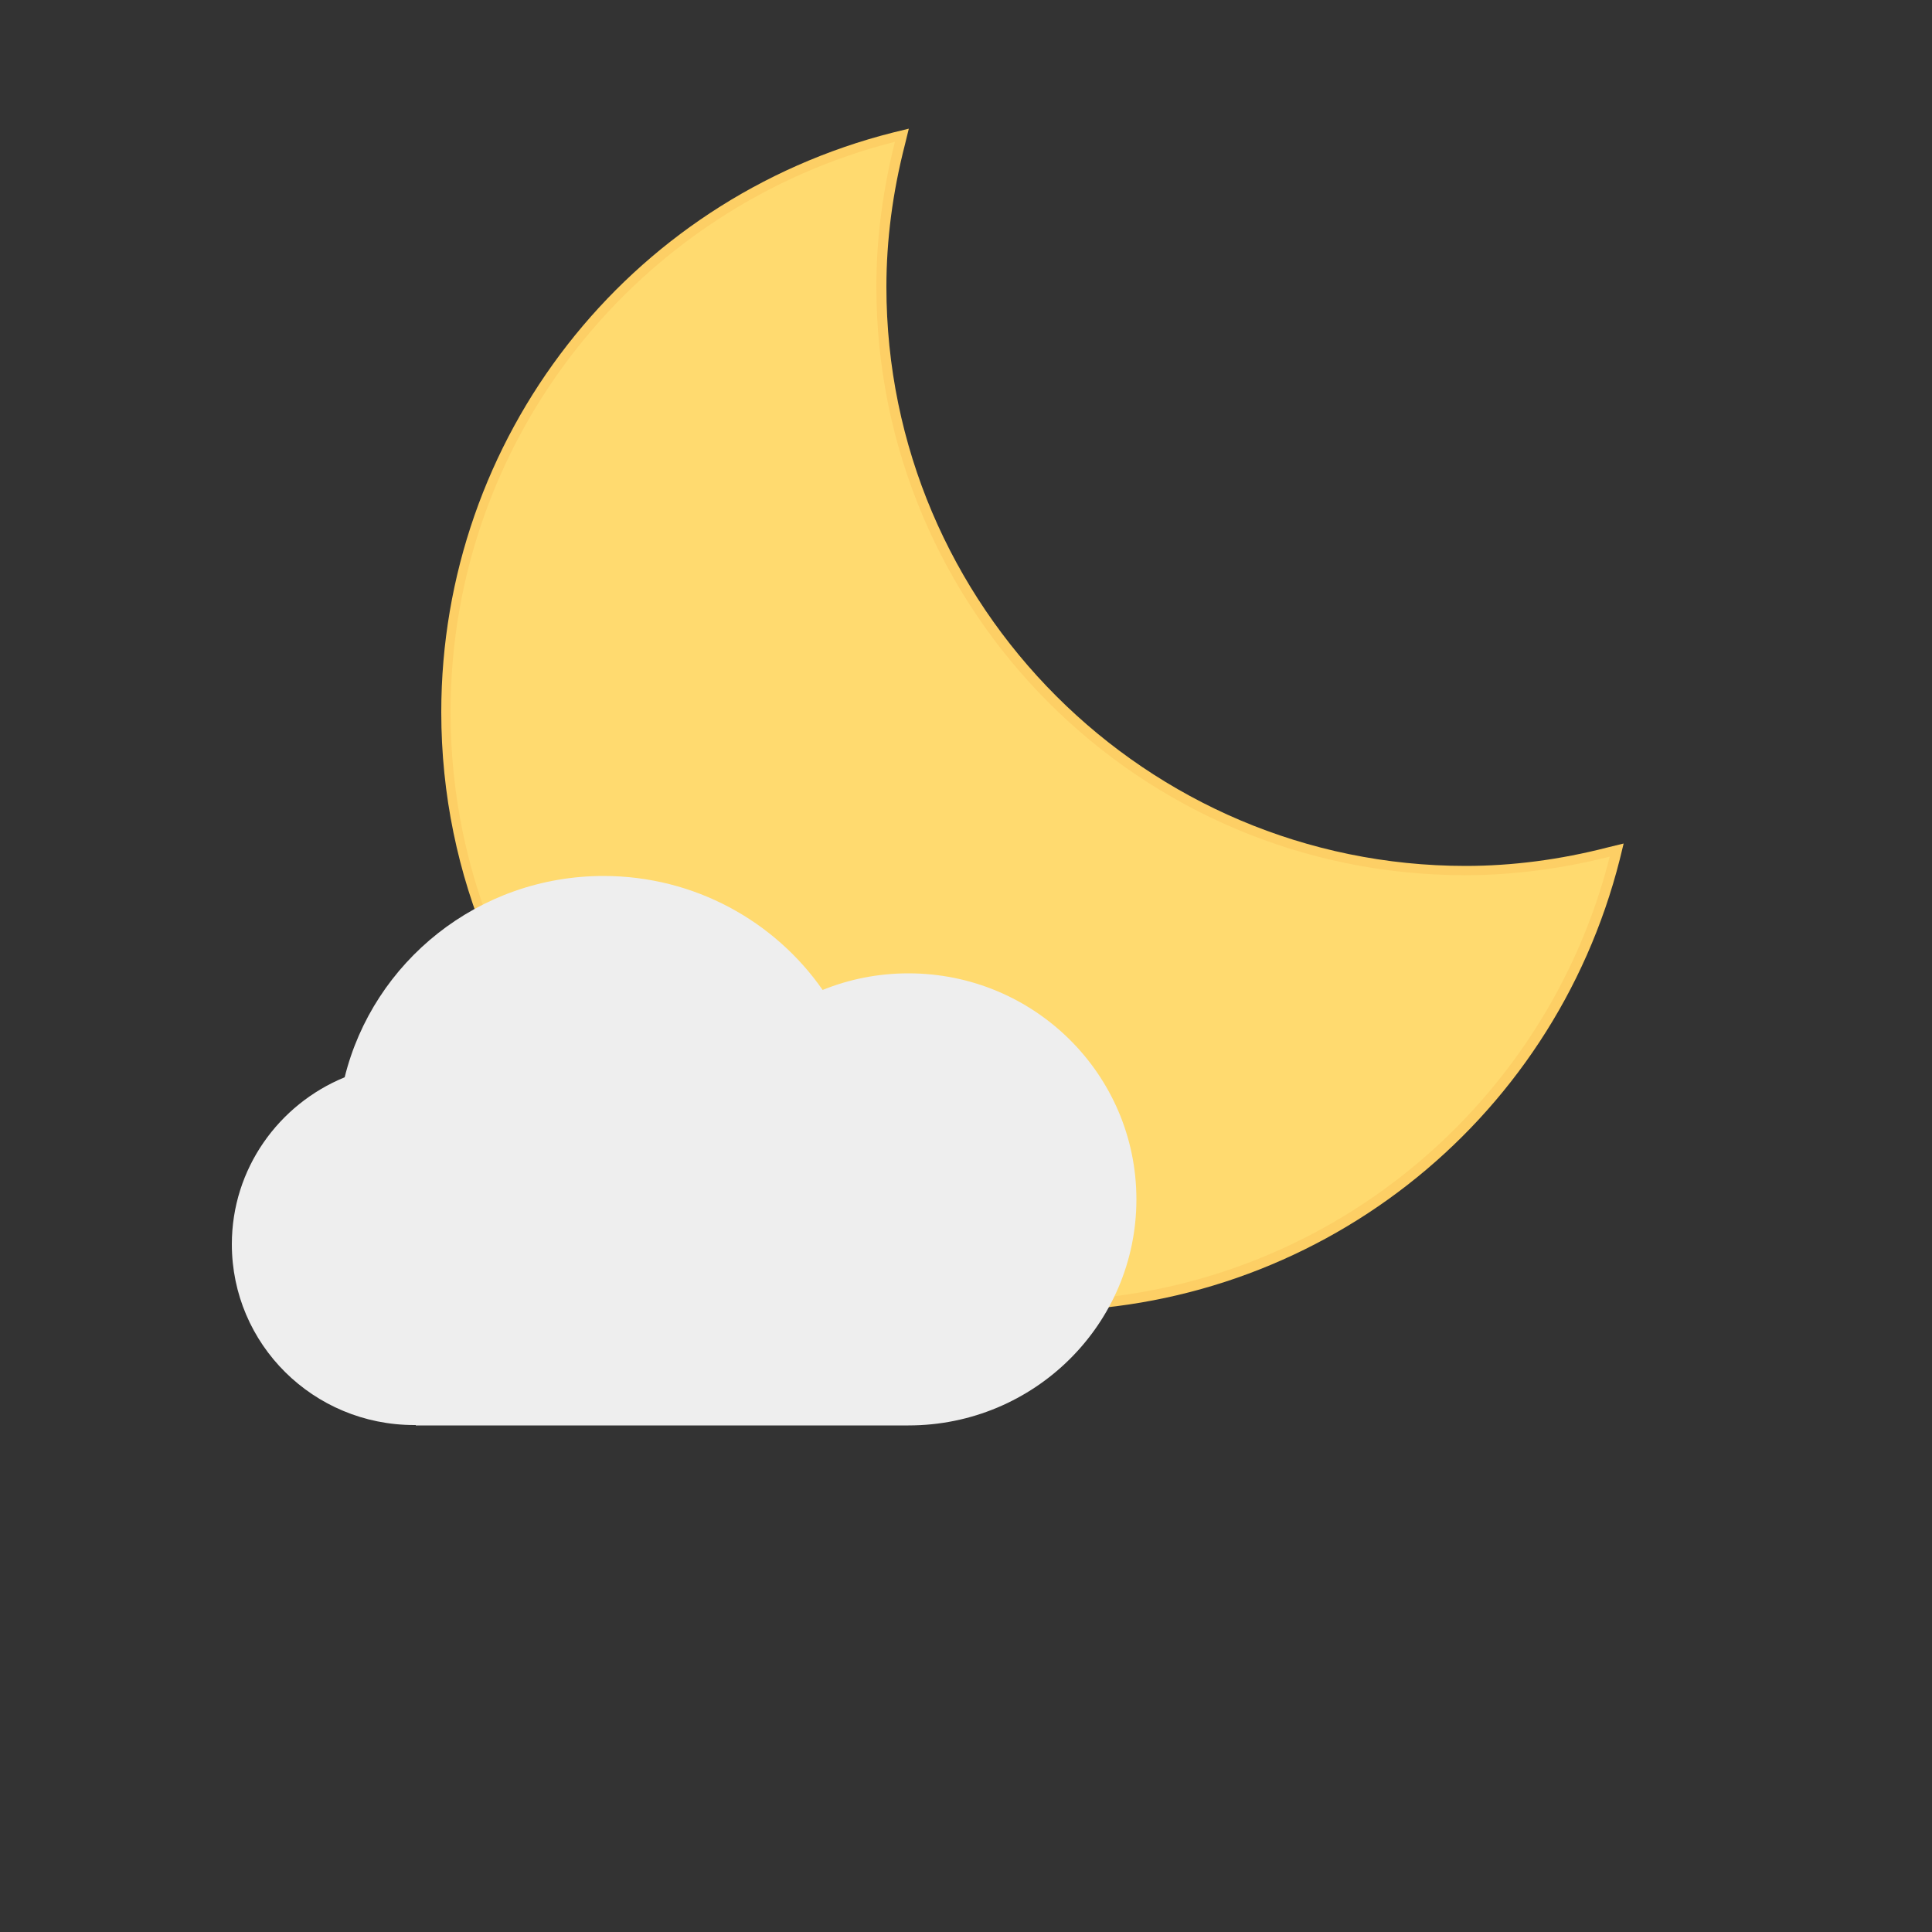 <?xml version="1.0" encoding="UTF-8"?><svg id="Layer_1" xmlns="http://www.w3.org/2000/svg" viewBox="0 0 50 50"><rect x="0" y="0" width="50" height="50" fill="#333333" stroke="none"/><path d="m26.91,33.92c-8.54,0-15.49-6.95-15.49-15.49,0-7.09,4.81-13.26,11.69-15l.41-.1-.1.41c-.32,1.24-.48,2.48-.48,3.68,0,8.27,6.73,14.99,14.99,14.99,1.2,0,2.44-.16,3.68-.48l.41-.1-.1.41c-1.74,6.88-7.91,11.69-15,11.69Z" fill="#fdcf65" stroke-width="0"/><path id="path-2" d="m37.92,22.65c-8.42,0-15.24-6.82-15.24-15.24,0-1.29.18-2.54.48-3.74-6.6,1.67-11.5,7.64-11.5,14.76,0,8.42,6.82,15.24,15.24,15.24,7.12,0,13.09-4.89,14.76-11.5-1.2.3-2.45.48-3.75.48Z" fill="#ffda6f" fill-rule="evenodd" stroke-width="0"/><path id="path-4-2" d="m10.76,36.88h-.04c-2.61,0-4.72-2.09-4.72-4.68,0-1.95,1.21-3.62,2.92-4.32.74-2.99,3.46-5.21,6.7-5.21,2.35,0,4.43,1.17,5.67,2.95.69-.28,1.44-.43,2.22-.43,3.26,0,5.9,2.62,5.9,5.85s-2.64,5.85-5.9,5.85h-12.75Z" fill="#eee" fill-rule="evenodd" stroke-width="0"/></svg>